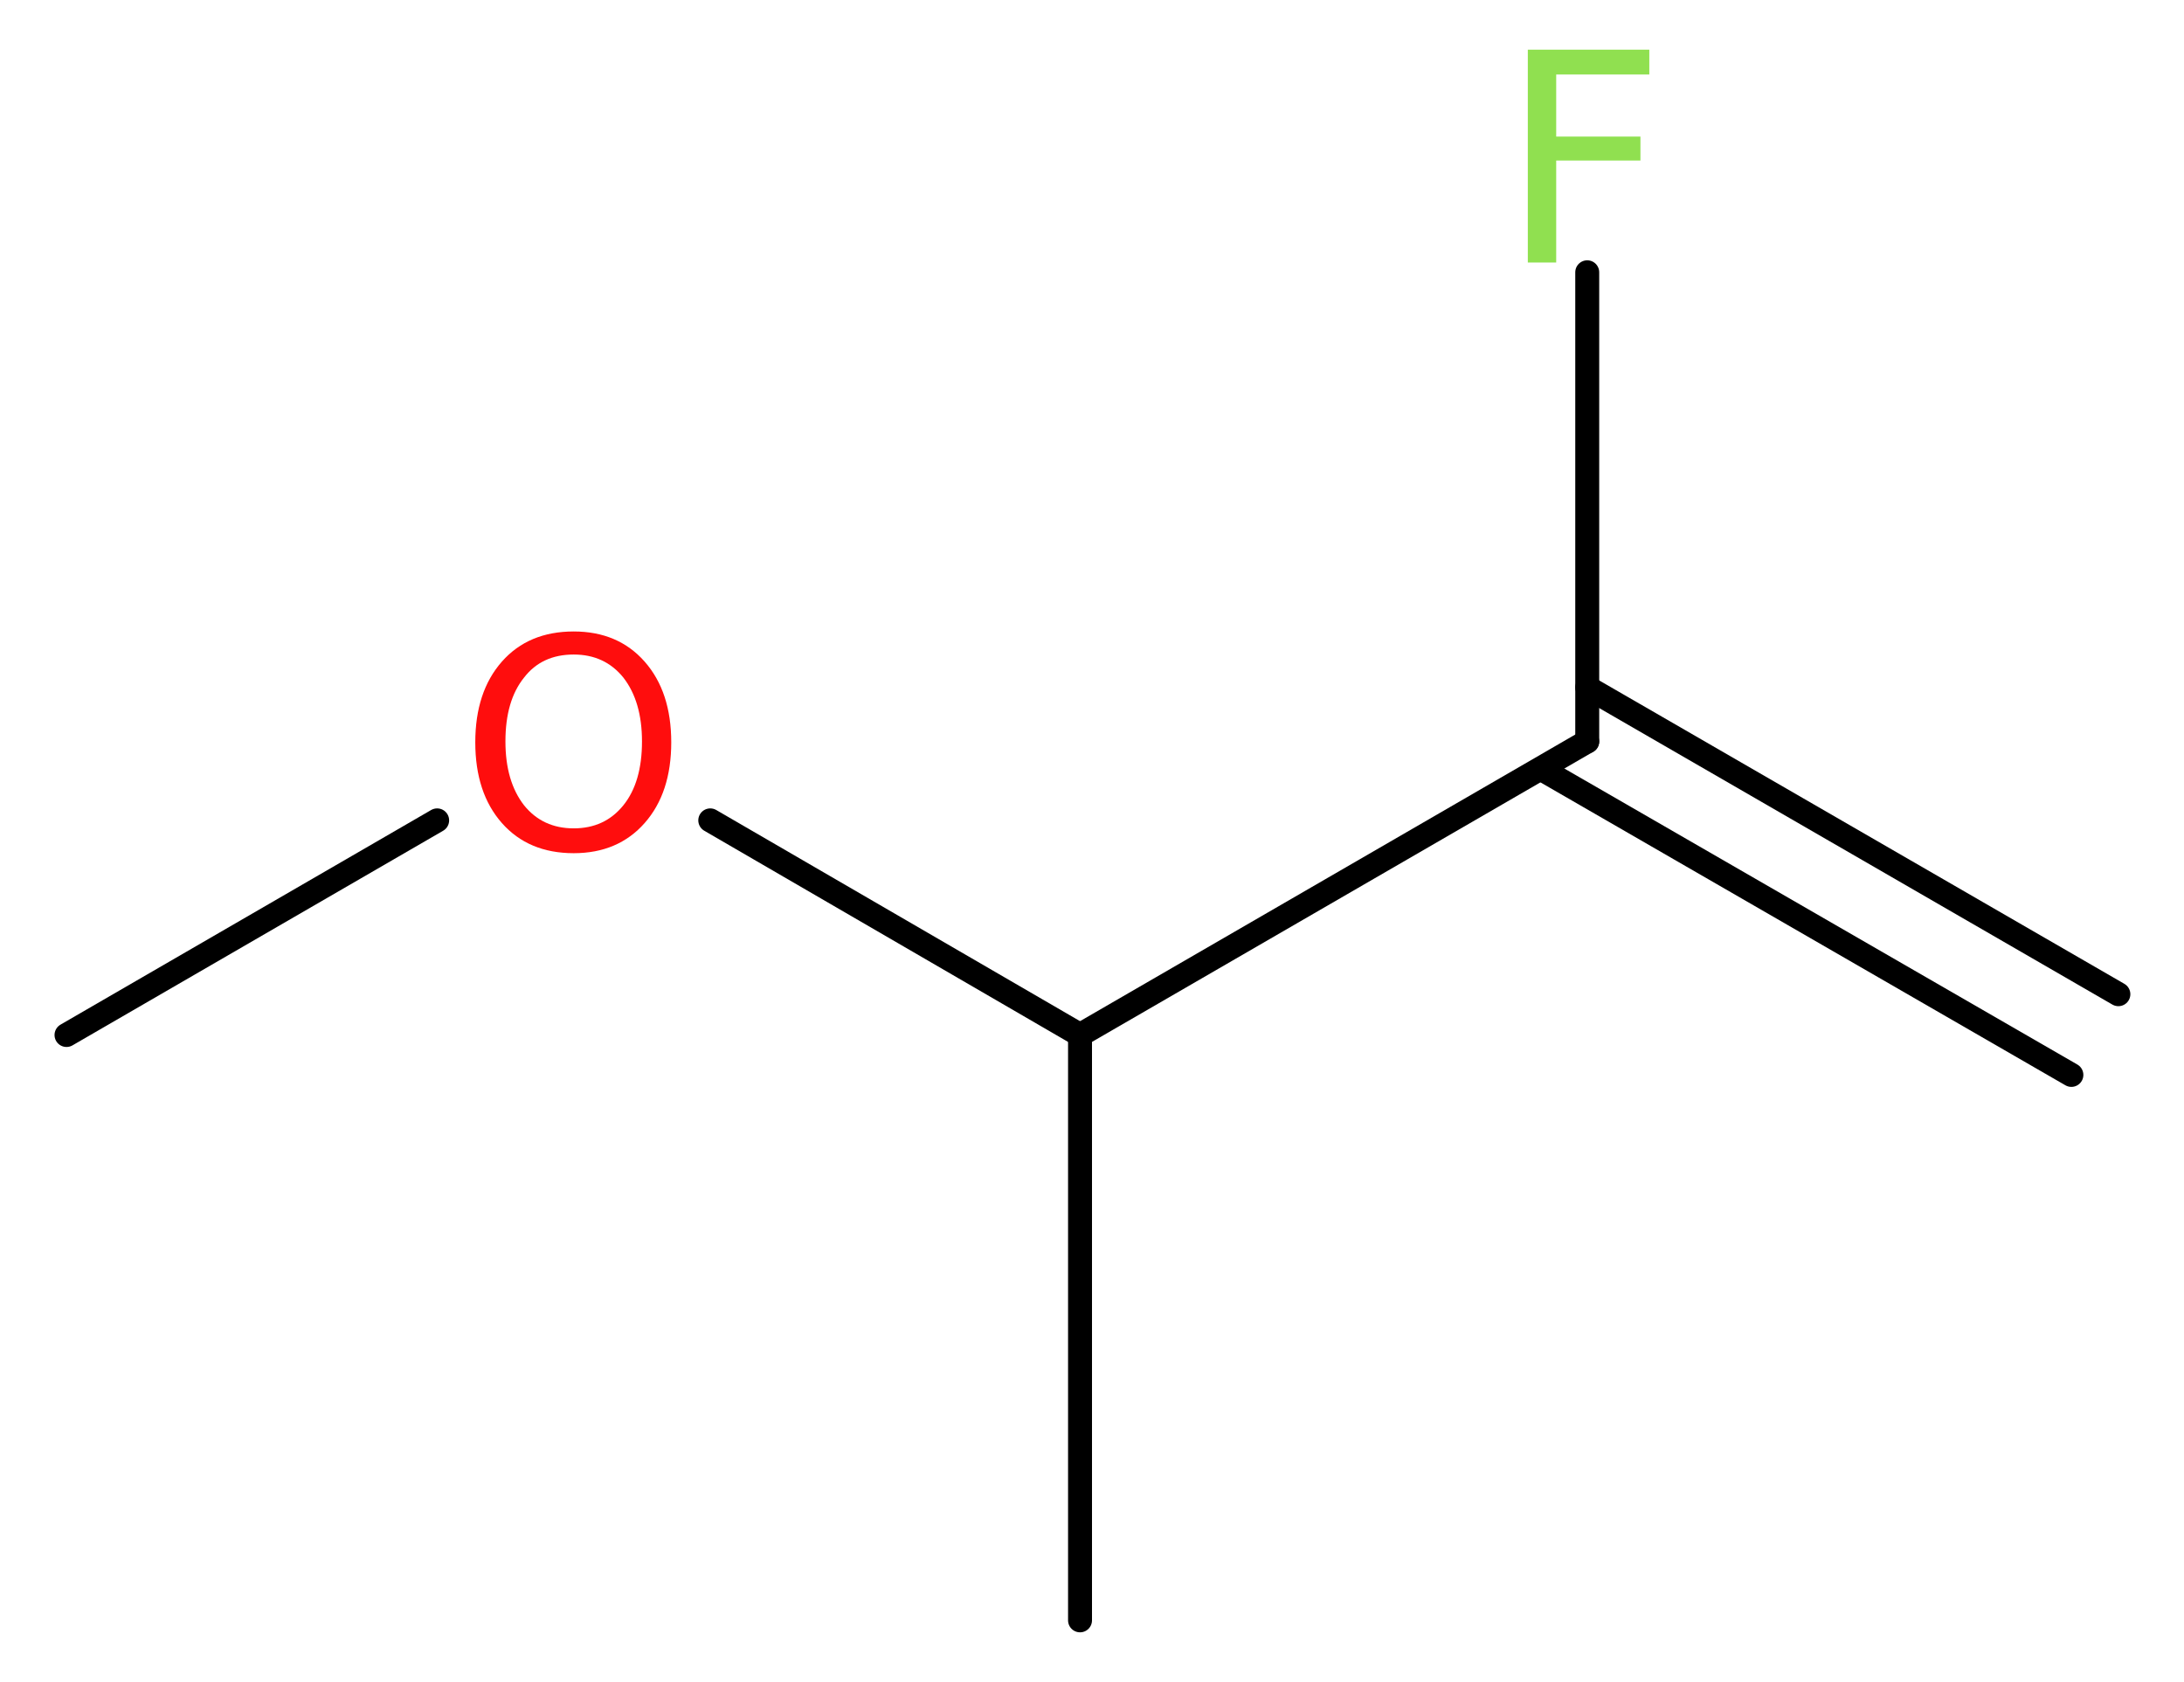 <?xml version='1.0' encoding='UTF-8'?>
<!DOCTYPE svg PUBLIC "-//W3C//DTD SVG 1.1//EN" "http://www.w3.org/Graphics/SVG/1.1/DTD/svg11.dtd">
<svg version='1.2' xmlns='http://www.w3.org/2000/svg' xmlns:xlink='http://www.w3.org/1999/xlink' width='24.63mm' height='18.97mm' viewBox='0 0 24.63 18.97'>
  <desc>Generated by the Chemistry Development Kit (http://github.com/cdk)</desc>
  <g stroke-linecap='round' stroke-linejoin='round' stroke='#000000' stroke-width='.27' fill='#90E050'>
    <rect x='.0' y='.0' width='25.0' height='19.0' fill='#FFFFFF' stroke='none'/>
    <g id='mol1' class='mol'>
      <g id='mol1bnd1' class='bond'>
        <line x1='23.36' y1='12.12' x2='17.38' y2='8.67'/>
        <line x1='23.89' y1='11.21' x2='17.9' y2='7.75'/>
      </g>
      <line id='mol1bnd2' class='bond' x1='17.9' y1='8.36' x2='17.9' y2='3.07'/>
      <line id='mol1bnd3' class='bond' x1='17.9' y1='8.36' x2='12.18' y2='11.67'/>
      <line id='mol1bnd4' class='bond' x1='12.18' y1='11.67' x2='12.18' y2='18.27'/>
      <line id='mol1bnd5' class='bond' x1='12.18' y1='11.67' x2='8.01' y2='9.25'/>
      <line id='mol1bnd6' class='bond' x1='4.93' y1='9.25' x2='.75' y2='11.67'/>
      <path id='mol1atm3' class='atom' d='M17.22 .56h1.38v.28h-1.05v.7h.95v.27h-.95v1.15h-.32v-2.4z' stroke='none'/>
      <path id='mol1atm6' class='atom' d='M6.47 7.38q-.36 .0 -.56 .26q-.21 .26 -.21 .72q.0 .45 .21 .72q.21 .26 .56 .26q.35 .0 .56 -.26q.21 -.26 .21 -.72q.0 -.45 -.21 -.72q-.21 -.26 -.56 -.26zM6.47 7.12q.5 .0 .8 .34q.3 .34 .3 .91q.0 .57 -.3 .91q-.3 .34 -.8 .34q-.51 .0 -.81 -.34q-.3 -.34 -.3 -.91q.0 -.57 .3 -.91q.3 -.34 .81 -.34z' stroke='none' fill='#FF0D0D'/>
    </g>
  </g>
</svg>
